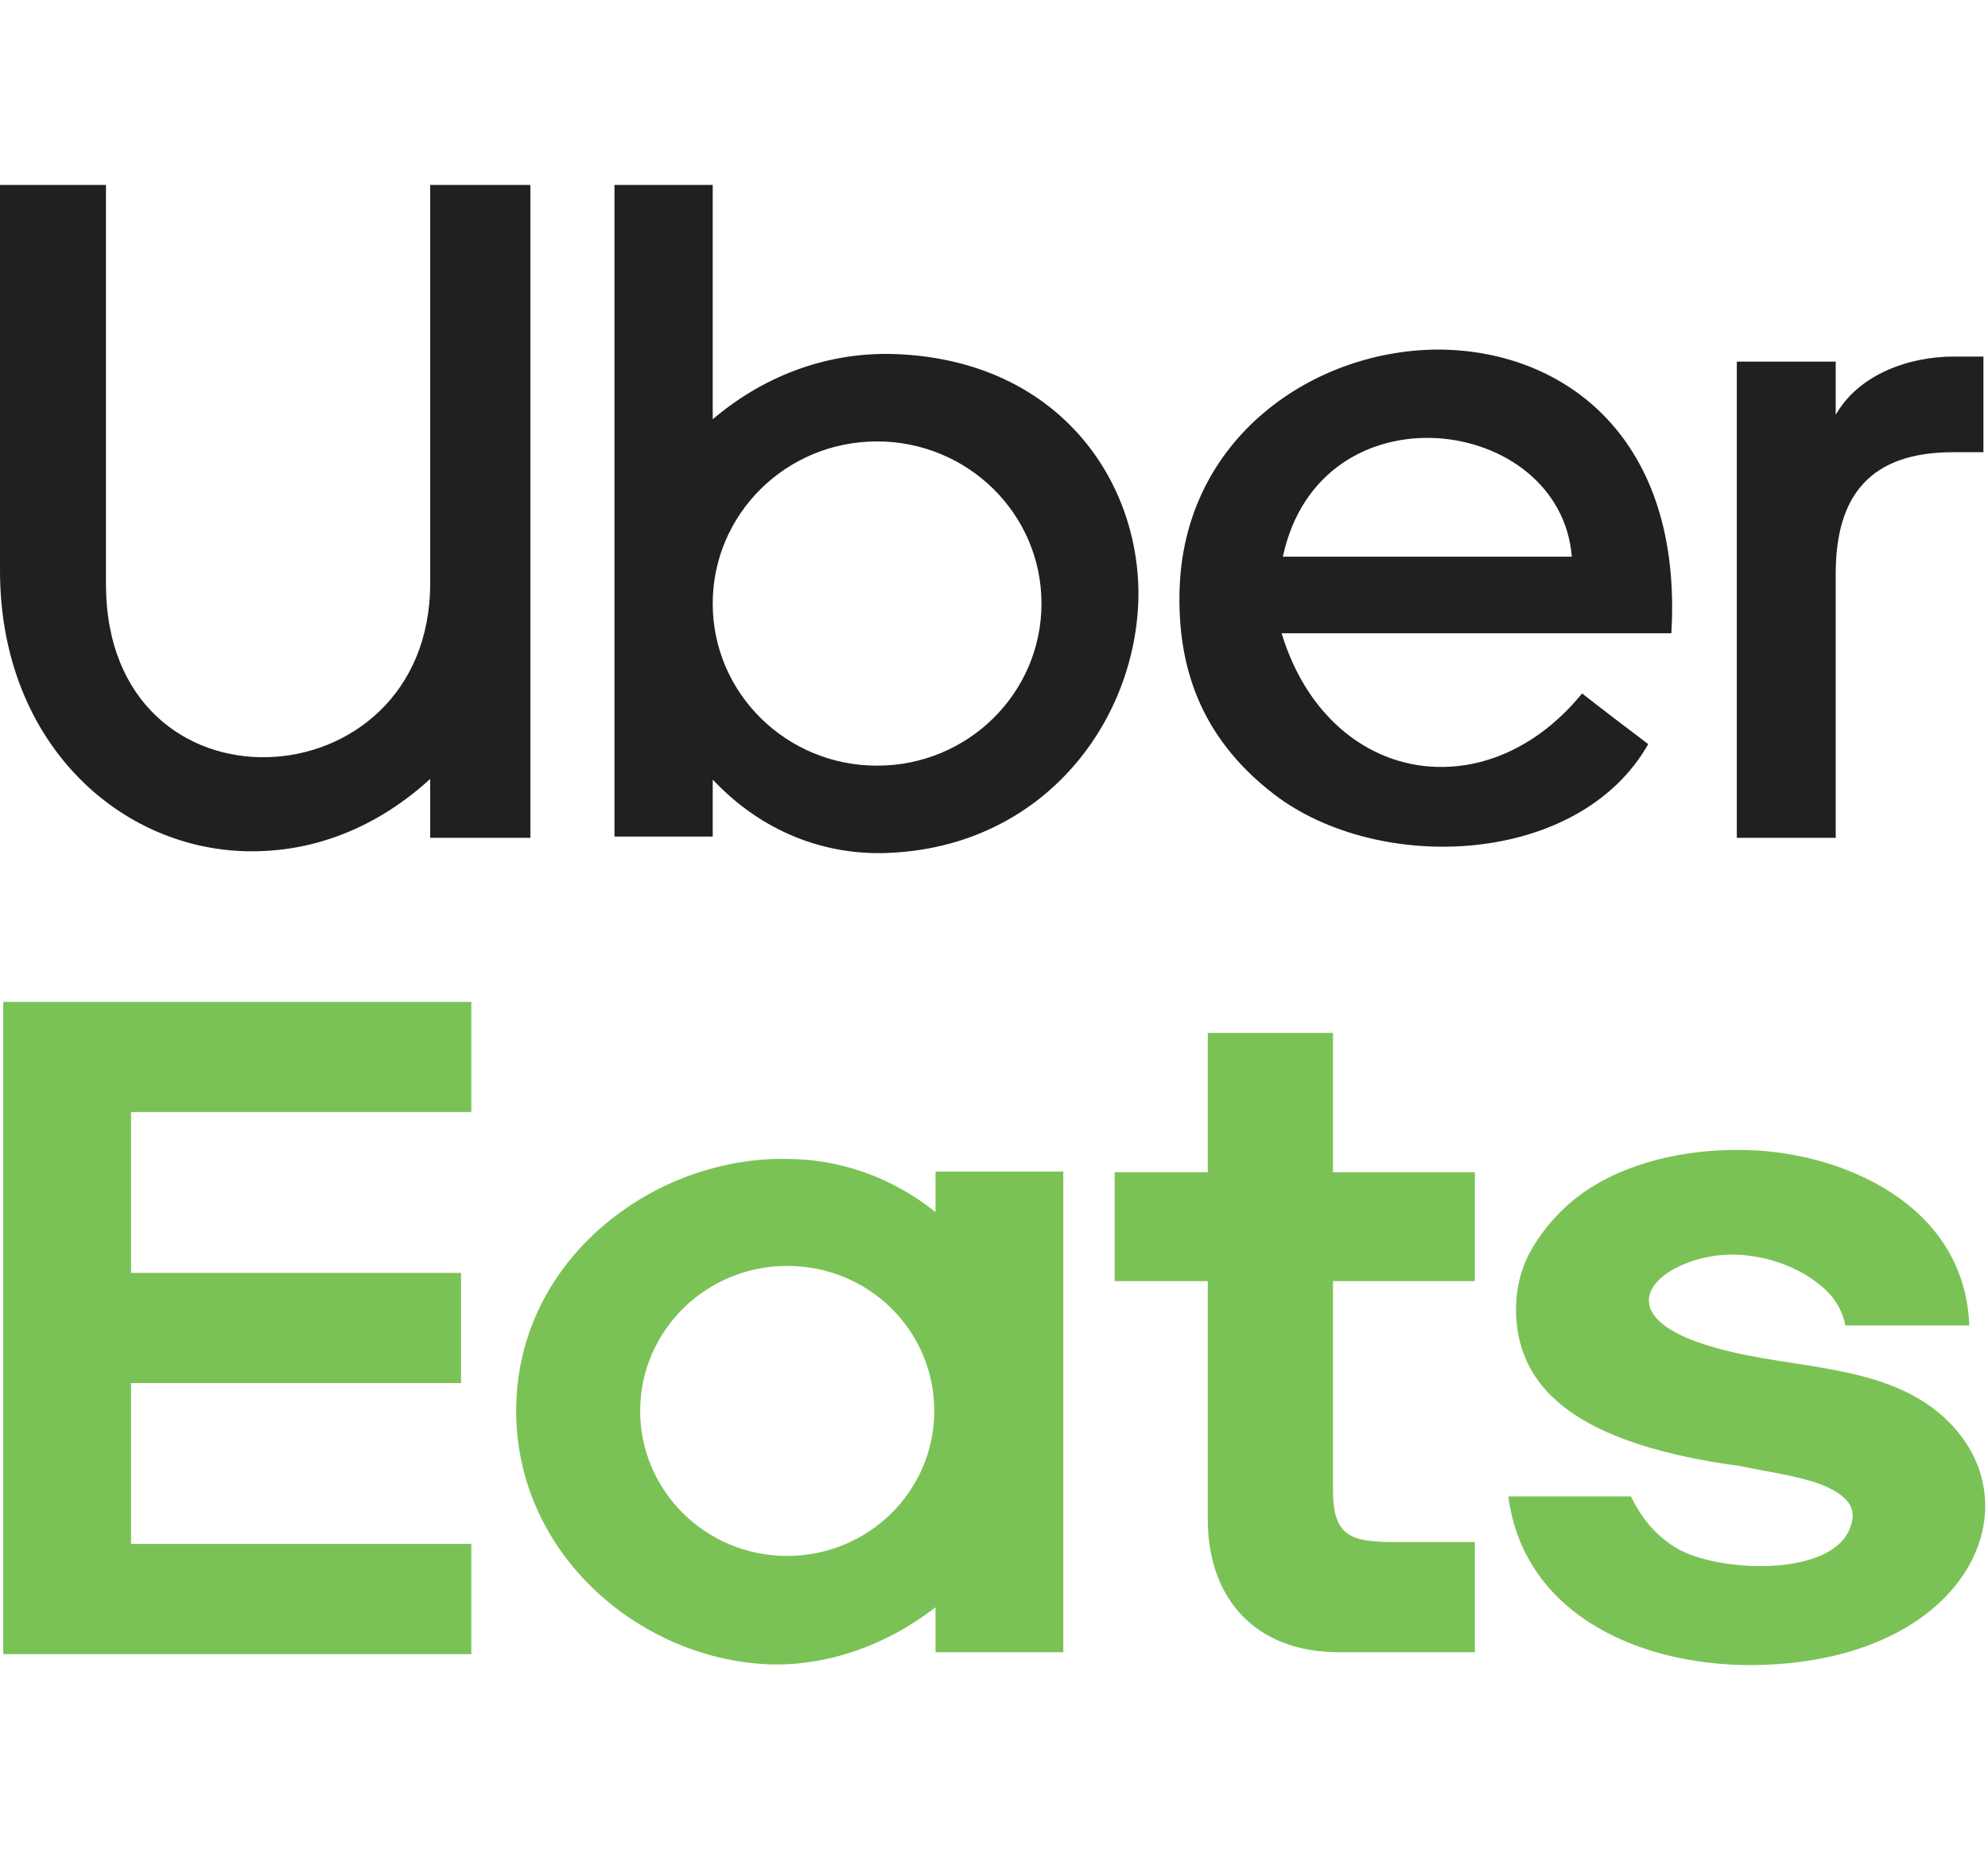 <?xml version="1.0" encoding="UTF-8"?> <svg xmlns="http://www.w3.org/2000/svg" width="43" height="40" viewBox="0 0 43 40" fill="none"><path fill-rule="evenodd" clip-rule="evenodd" d="M39.706 18.119H37.567V7.82C38.276 7.82 38.984 7.82 39.706 7.82C39.706 8.204 39.706 8.587 39.706 8.971C40.206 8.094 41.289 7.711 42.262 7.711H42.901V9.779C42.678 9.779 42.456 9.779 42.248 9.779C40.456 9.779 39.706 10.71 39.706 12.408V18.119ZM0 4H2.292C2.292 6.876 2.292 9.751 2.292 12.627C2.292 17.817 9.305 17.434 9.305 12.614V4H11.472V18.119C10.749 18.119 10.027 18.119 9.305 18.119C9.305 17.694 9.305 17.27 9.305 16.845C8.18 17.872 6.902 18.365 5.639 18.406C2.736 18.516 0 16.16 0 12.34V4ZM15.416 18.091H13.291V4H15.416C15.416 5.684 15.416 7.382 15.416 9.067C16.61 8.053 17.999 7.615 19.332 7.656C22.763 7.766 24.582 10.231 24.624 12.764C24.651 15.503 22.624 18.338 19.152 18.447C17.832 18.488 16.485 17.995 15.416 16.859C15.416 17.27 15.416 17.68 15.416 18.091ZM18.971 9.546C16.999 9.546 15.416 11.121 15.416 13.052C15.416 14.996 17.013 16.558 18.971 16.558C20.943 16.558 22.527 14.983 22.527 13.052C22.527 11.107 20.929 9.546 18.971 9.546ZM36.151 13.695C33.345 13.695 30.54 13.695 27.721 13.695C28.304 15.613 29.735 16.612 31.221 16.585C32.276 16.571 33.359 16.051 34.22 14.996C34.693 15.366 35.179 15.736 35.651 16.092C34.151 18.735 29.818 18.913 27.554 17.174C25.915 15.914 25.485 14.353 25.512 12.833C25.568 9.464 28.443 7.533 31.179 7.56C33.859 7.601 36.401 9.478 36.151 13.695ZM33.998 12.038C33.748 8.957 28.554 8.286 27.748 12.038C29.832 12.038 31.915 12.038 33.998 12.038Z" fill="#221F1F"></path><path fill-rule="evenodd" clip-rule="evenodd" d="M2.834 33.388V29.91H9.972V27.527H2.834V24.049H10.194V21.666H0.07C0.07 26.363 0.07 31.074 0.07 35.771H10.194V33.388H2.834ZM42.595 28.663C41.706 28.663 40.804 28.663 39.915 28.663C39.845 28.308 39.651 28.006 39.346 27.773C38.929 27.431 38.332 27.198 37.721 27.143C36.776 27.048 35.693 27.527 35.665 28.102C35.651 28.458 36.026 28.842 37.096 29.143C38.873 29.663 41.151 29.43 42.401 31.033C43.859 32.909 42.331 35.867 38.123 36.004C35.61 36.086 32.971 34.99 32.624 32.361C33.513 32.361 34.401 32.361 35.276 32.361C35.485 32.785 35.776 33.183 36.248 33.47C37.165 34.032 39.901 34.141 40.068 32.84C40.096 32.649 40.012 32.457 39.762 32.293C39.29 31.964 38.415 31.868 37.637 31.704C34.29 31.252 33.068 30.17 32.832 28.814C32.735 28.225 32.804 27.609 33.096 27.075C33.29 26.719 33.554 26.39 33.86 26.103C34.818 25.213 36.332 24.829 37.79 24.87C39.859 24.925 42.498 26.048 42.595 28.663ZM31.901 33.347V35.73C30.901 35.73 29.929 35.73 28.957 35.73C27.138 35.73 26.124 34.552 26.124 32.854V27.705H24.11V25.349H26.124V22.337H28.832V25.349H31.901V27.705H28.832C28.832 29.211 28.832 30.704 28.832 32.21C28.832 33.196 29.179 33.347 30.138 33.347H31.901ZM20.235 26.212V25.336H22.999V35.73H20.235V34.758C19.124 35.62 17.819 36.045 16.583 35.99C13.777 35.853 11.097 33.539 11.166 30.389C11.236 27.198 14.152 25.021 17 25.062C18.124 25.062 19.263 25.432 20.235 26.212ZM17.027 27.376C15.277 27.376 13.847 28.773 13.847 30.512C13.847 32.238 15.264 33.648 17.027 33.648C18.777 33.648 20.208 32.252 20.208 30.512C20.208 28.773 18.791 27.376 17.027 27.376Z" fill="#7BC256"></path></svg> 